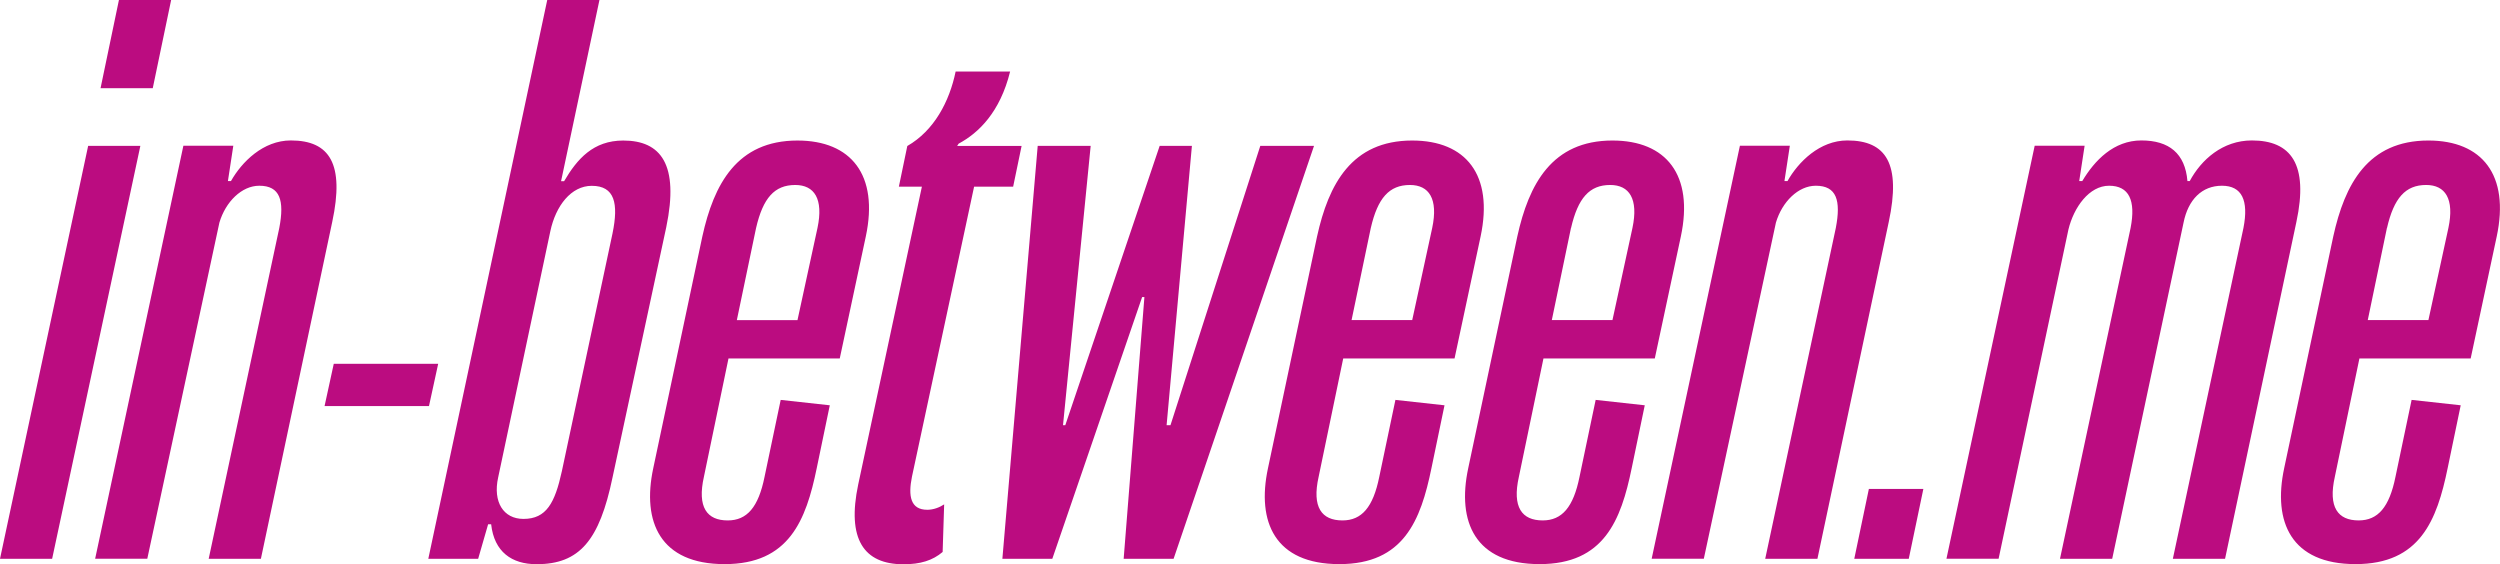 <?xml version="1.0" encoding="UTF-8"?><svg id="Ebene_1" xmlns="http://www.w3.org/2000/svg" viewBox="0 0 328.97 74.23"><defs><style>.cls-1{fill:#bb0c80;stroke-width:0px;}</style></defs><path class="cls-1" d="m314.1,30c.91-3.94,2.42-5.66,5.15-5.66,2.52,0,3.74,1.82,2.93,5.66l-2.63,12.12h-7.98l2.52-12.12Zm5.45-11.51c-7.98,0-11.01,5.76-12.52,12.62l-6.46,30.5c-1.51,7.07.91,12.62,9.39,12.62s10.71-5.76,12.12-12.62l1.72-8.28-6.46-.71-2.12,10.1c-.81,4.04-2.32,5.76-4.85,5.76-2.73,0-4.04-1.72-3.13-5.76l3.23-15.55h14.64l3.43-16.06c1.72-8.08-1.92-12.62-8.99-12.62m-56.56,55.04l9.19-43.33c.71-2.93,2.73-5.76,5.35-5.76s3.54,1.92,2.83,5.56l-9.29,43.53h6.87l9.39-44.24c.61-3.03,2.42-4.85,5.05-4.85s3.54,1.92,2.83,5.56l-9.29,43.53h6.87l9.39-44.34c1.62-7.58-.71-10.71-5.86-10.71-3.84,0-6.67,2.53-8.18,5.35h-.3c-.3-3.64-2.42-5.35-6.06-5.35s-6.16,2.63-7.78,5.35h-.4l.71-4.65h-6.57l-11.61,54.34h6.87Zm-11.82,0l1.92-9.19h-7.17l-1.92,9.19h7.17Zm-26.97,0l9.49-44.24c.81-2.73,2.93-4.85,5.25-4.85,2.73,0,3.33,1.92,2.63,5.56l-9.29,43.53h6.87l9.39-44.34c1.62-7.58-.3-10.71-5.45-10.71-3.64,0-6.46,2.83-7.88,5.35h-.4l.71-4.65h-6.57l-11.61,54.34h6.87Zm-17.47-43.53c.91-3.94,2.42-5.66,5.15-5.66,2.52,0,3.74,1.82,2.93,5.66l-2.63,12.12h-7.98l2.52-12.12Zm5.45-11.51c-7.98,0-11.01,5.76-12.52,12.62l-6.46,30.5c-1.51,7.07.91,12.62,9.39,12.62s10.71-5.76,12.12-12.62l1.72-8.28-6.46-.71-2.12,10.1c-.81,4.04-2.32,5.76-4.85,5.76-2.73,0-4.04-1.72-3.13-5.76l3.23-15.55h14.65l3.43-16.06c1.72-8.08-1.92-12.62-8.99-12.62m-31.81,11.51c.91-3.94,2.42-5.66,5.15-5.66,2.52,0,3.74,1.82,2.93,5.66l-2.63,12.12h-7.98l2.53-12.12Zm5.45-11.51c-7.98,0-11.01,5.76-12.52,12.62l-6.46,30.5c-1.51,7.07.91,12.62,9.39,12.62s10.71-5.76,12.12-12.62l1.72-8.28-6.46-.71-2.12,10.1c-.81,4.04-2.32,5.76-4.85,5.76-2.73,0-4.04-1.72-3.13-5.76l3.23-15.55h14.65l3.43-16.06c1.72-8.08-1.92-12.62-8.99-12.62m-47.37,55.04l11.82-34.44h.3l-2.73,34.44h6.57l18.48-54.34h-7.07l-11.82,36.76h-.51l3.33-36.76h-4.24l-12.42,36.76h-.3l3.64-36.76h-6.97l-4.65,54.34h6.57Zm-5.15-48.98l1.11-5.35h-8.48l.2-.3c2.63-1.41,5.45-4.14,6.77-9.49h-7.17c-.81,3.94-2.83,7.78-6.36,9.8l-1.11,5.35h3.03l-8.38,39.19c-1.51,7.17.71,10.5,5.96,10.5,2.22,0,3.84-.5,5.15-1.62l.2-6.26c-.61.4-1.41.71-2.22.71-2.22,0-2.53-1.82-2.02-4.34l8.18-38.18h5.15Zm-33.83,5.45c.91-3.94,2.42-5.66,5.15-5.66,2.52,0,3.74,1.82,2.93,5.66l-2.63,12.12h-7.98l2.53-12.12Zm5.45-11.51c-7.98,0-11.01,5.76-12.52,12.62l-6.46,30.5c-1.51,7.07.91,12.62,9.39,12.62s10.71-5.76,12.12-12.62l1.72-8.28-6.46-.71-2.12,10.1c-.81,4.04-2.32,5.76-4.85,5.76-2.73,0-4.04-1.72-3.13-5.76l3.23-15.55h14.64l3.43-16.06c1.72-8.08-1.92-12.62-8.99-12.62m-36.06,49.79c-2.63,0-4.04-2.22-3.33-5.45l6.87-32.42c.71-3.33,2.73-5.96,5.45-5.96,3.03,0,3.54,2.32,2.73,6.26l-6.67,31.31c-.91,4.14-2.02,6.26-5.05,6.26m1.72,5.96c5.66,0,8.28-3.13,10-11.41l7.07-32.93c1.72-8.28-.71-11.41-5.66-11.41-3.94,0-6.06,2.42-7.78,5.35h-.4L78.88,0h-6.87l-15.65,73.53h6.56l1.31-4.54h.4c.4,3.64,2.73,5.25,5.96,5.25m-14.14-20.81l1.21-5.56h-13.74l-1.21,5.56h13.74Zm-37.07,20.1l9.49-44.24c.81-2.73,2.93-4.85,5.25-4.85,2.73,0,3.33,1.92,2.63,5.56l-9.29,43.53h6.87l9.39-44.34c1.62-7.58-.3-10.71-5.45-10.71-3.64,0-6.46,2.83-7.88,5.35h-.4l.71-4.65h-6.57l-11.61,54.34h6.87Zm-12.52,0l11.61-54.34h-6.87L0,73.53h6.87ZM20.1,11.61L22.52,0h-6.87l-2.42,11.61h6.87Z"/></svg>